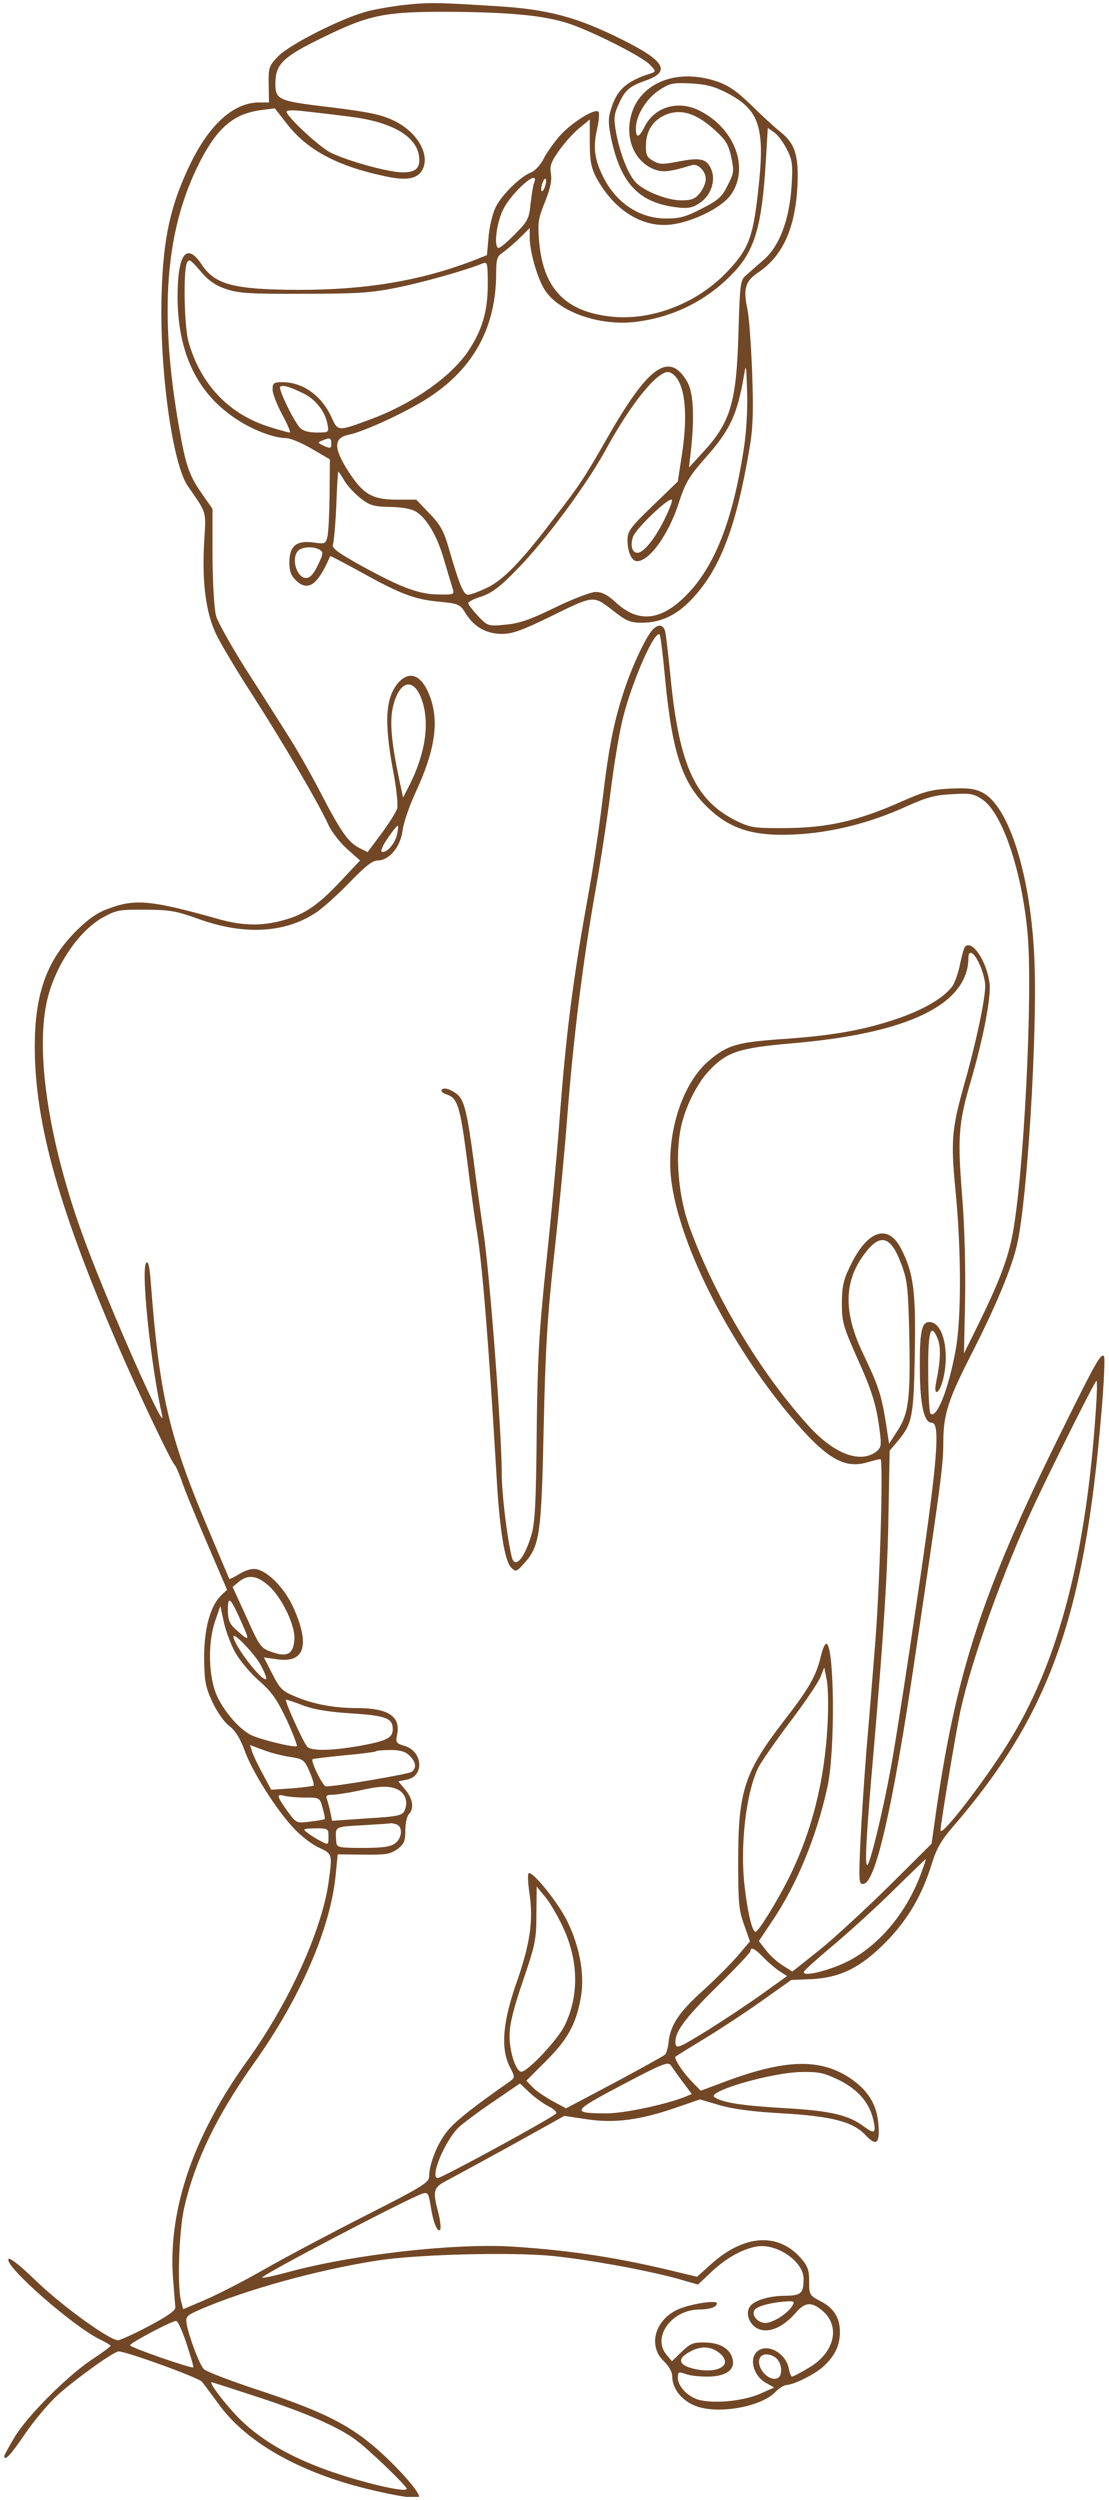 <svg width="178" height="401" viewBox="0 0 178 401" fill="none" xmlns="http://www.w3.org/2000/svg">
<g clip-path="url(#clip0_30_963)">
<path d="M65.507 0.729C63.533 0.908 60.618 1.402 59.003 1.805C54.876 2.882 46.533 7.1 44.649 9.029C43.169 10.555 43.079 10.824 43.124 13.561L43.169 16.432H41.554C37.472 16.477 33.614 19.932 30.475 26.438C27.38 32.899 26.213 38.103 25.944 46.987C25.541 58.967 27.649 74.401 30.161 77.991C33.256 82.478 33.076 81.76 32.762 87.099C32.403 93.605 33.076 98.495 34.781 101.905C35.498 103.386 38.1 107.738 40.567 111.552C45.322 118.955 51.108 128.781 52.723 132.326C53.261 133.492 54.652 135.242 55.773 136.229L57.792 138.024L55.594 140.357C51.198 145.158 49 146.683 45.232 147.67C41.823 148.568 38.818 148.478 35.005 147.401C24.329 144.395 21.683 144.126 17.422 145.741C15.538 146.414 14.102 147.446 12.129 149.42C7.464 154.131 5.58 159.515 5.58 167.861C5.58 180.289 9.527 194.198 19.44 216.991C22.445 223.901 27.559 234.624 28.008 234.938C28.187 235.073 28.815 236.464 29.353 238.079C29.936 239.694 31.775 244.136 33.435 247.995L36.44 254.994L35.498 255.891C33.749 257.596 32.762 261.23 32.762 265.897C32.807 269.621 32.942 270.518 34.063 272.941C34.826 274.556 35.947 276.216 36.799 276.844C37.786 277.607 38.549 278.819 39.266 280.793C40.477 284.158 44.29 290.215 47.161 293.266C48.282 294.477 50.077 295.868 51.198 296.362C53.396 297.394 53.351 297.349 52.723 302.015C51.602 309.777 46.264 321.443 39.715 330.506C31.148 342.396 27.066 354.152 27.738 365.01C27.918 367.388 28.097 369.631 28.142 370.035C28.232 370.573 26.976 371.47 23.926 373.086C21.548 374.342 19.261 375.374 18.947 375.374C17.556 375.374 9.886 369.81 5.849 365.907C3.158 363.305 1.543 362.048 1.363 362.362C0.69 363.484 11.77 373.175 16.031 375.239C16.973 375.688 17.736 376.137 17.736 376.271C17.736 376.406 16.39 377.393 14.685 378.515C10.693 381.207 4.414 387.488 2.35 390.898C1.453 392.424 0.69 393.77 0.69 393.949C0.69 394.891 1.722 393.77 4.01 390.405C5.445 388.296 7.823 385.469 9.303 384.123C12.263 381.476 18.274 377.169 19.036 377.169C20.292 377.169 31.955 381.386 32.448 382.059C32.762 382.463 33.928 384.033 35.05 385.559C38.773 390.719 45.232 394.891 53.844 397.763C58.779 399.423 66.718 401.038 67.211 400.545C67.75 400.006 62.905 394.667 59.227 391.751C55.1 388.43 50.615 386.367 41.06 383.226C36.754 381.79 32.942 380.354 32.672 379.95C31.91 379.053 30.295 374.656 29.981 372.861C29.757 371.56 29.892 371.426 32.134 370.439C39.535 367.253 50.839 364.112 60.573 362.587C66.808 361.6 82.148 361.196 88.832 361.869C94.798 362.497 103.634 364.112 108.748 365.503L112.022 366.445L114.175 364.426C116.553 362.183 119.064 360.792 121.397 360.343C124.627 359.76 128.978 362.721 128.978 365.503C128.978 367.836 128.619 368.195 126.107 368.24C123.415 368.24 120.948 369.003 120.32 370.035C119.603 371.201 120.32 372.951 121.756 373.579C123.415 374.252 125.658 373.31 127.632 371.067C129.202 369.227 130.234 369.137 132.028 370.663C134.988 373.175 133.912 377.483 129.695 379.861C128.439 380.623 127.273 381.207 127.138 381.207C126.959 381.207 126.735 380.623 126.6 379.861C126.062 377.303 122.967 375.733 121.442 377.258C120.186 378.515 121.038 381.252 123.057 382.284L124.268 382.957L122.025 383.944C119.603 385.021 115.252 385.559 112.56 385.021C110.676 384.706 108.793 382.867 108.793 381.386C108.793 380.444 108.927 380.399 109.959 380.758C110.587 381.027 112.157 381.207 113.502 381.207C116.508 381.207 118.033 380.13 117.584 378.38C117.181 376.72 115.521 375.733 113.054 375.733C111.304 375.688 110.766 375.912 109.42 377.214L107.851 378.739L106.953 377.662C104.621 374.836 107.851 370.439 112.291 370.439C113.951 370.439 115.072 370.035 115.072 369.451C115.072 368.913 111.349 369.451 109.107 370.304C105.204 371.874 103.858 376.182 106.55 378.739C107.357 379.502 107.895 380.489 107.895 381.162C107.895 383.136 109.42 385.065 111.663 385.918C115.252 387.309 122.249 386.052 124.492 383.63C125.075 383.046 125.883 382.553 126.241 382.553C127.452 382.508 130.951 380.758 132.252 379.502C134.046 377.797 134.809 376.182 134.809 374.028C134.809 371.74 133.822 370.169 131.579 369.048C129.964 368.195 129.875 368.061 129.875 365.952C129.875 364.112 129.65 363.484 128.529 362.183C124.851 358.055 119.423 358.414 114.13 363.17L111.888 365.189L109.779 364.695C99.507 362.138 91.837 360.971 82.103 360.343C72.908 359.805 56.76 361.6 46.488 364.381C44.156 365.01 42.182 365.458 42.092 365.324C41.778 365.01 65.552 352.581 67.794 351.863C68.647 351.594 68.781 351.774 69.095 353.658C69.499 356.35 70.127 358.01 70.62 357.696C70.8 357.561 70.71 356.395 70.396 355.094C69.364 351.19 69.499 350.876 72.145 349.53C73.401 348.857 78.111 346.3 82.507 343.877L90.581 339.39L94.17 339.928C98.61 340.601 102.692 340.063 108.434 338.089L112.336 336.743L115.386 337.64C117.45 338.268 120.769 338.717 125.613 338.986C133.463 339.435 136.872 340.332 138.846 342.396C140.64 344.326 141.223 343.877 140.999 340.871C140.775 337.595 139.339 335.262 136.379 333.288C131.445 330.058 125.748 330.282 115.476 334.23L112.471 335.352L110.901 333.737C109.42 332.166 108.12 330.102 108.434 329.878C108.523 329.788 110.497 328.577 112.83 327.141C115.162 325.75 119.334 323.013 122.07 321.084L127.004 317.584L130.368 317.45C134.943 317.181 138.128 315.61 142.21 311.482C145.664 307.983 148.041 303.945 149.566 298.919C150.284 296.586 151.091 295.15 152.886 293.087C168.361 275.184 174.013 259.526 176.749 226.952C177.197 221.926 177.377 217.709 177.197 217.529C176.704 216.991 175.852 218.516 170.29 229.778C157.595 255.353 153.334 268.499 150.06 291.92L149.521 295.734L142.748 302.464C138.98 306.188 133.957 310.809 131.579 312.739L127.183 316.238L125.613 315.251C124.761 314.713 123.505 313.591 122.922 312.784L121.801 311.348L123.864 308.252C127.901 302.329 131.131 294.433 132.835 286.491C134.091 280.568 133.912 263.653 132.611 263.653C132.387 263.653 131.983 264.596 131.714 265.807C130.951 268.903 129.785 270.922 125.883 275.947C119.513 284.203 118.481 287.209 118.481 298.426C118.481 305.111 118.571 306.367 119.423 308.701L120.365 311.393L118.392 313.726C117.315 314.982 114.803 317.495 112.83 319.289C109.017 322.699 107.581 324.853 107.312 327.545C107.223 328.442 106.953 329.385 106.729 329.564C106.505 329.788 102.827 331.807 98.565 334.096L90.85 338.179L88.608 336.967C87.396 336.294 85.961 335.307 85.468 334.769L84.481 333.737L87.576 330.641C91.03 327.231 92.42 324.763 93.183 320.635C93.9 316.956 93.138 312.514 91.075 308.207C89.549 305.111 85.378 299.951 84.84 300.49C84.66 300.624 84.75 302.195 85.019 303.989C85.602 308.207 85.064 311.931 82.776 318.392C80.668 324.494 80.354 328.667 81.834 331.538C82.687 333.198 82.687 333.243 81.745 333.916C75.734 338.134 73.312 340.063 71.876 341.723C70.261 343.652 68.871 347.062 68.871 349.171C68.871 350.069 67.481 350.921 58.689 355.363C53.037 358.234 45.77 362.093 42.541 363.933C39.266 365.817 34.96 368.016 32.986 368.868L29.398 370.394L29.084 369.182C28.411 366.804 28.725 357.786 29.578 354.062C31.327 346.479 34.826 339.3 40.747 330.955C48.237 320.456 53.082 309.239 53.889 300.624L54.203 297.439L58.375 297.484C61.963 297.528 62.681 297.394 63.802 296.586C64.879 295.779 65.058 295.285 65.058 293.58C65.058 292.458 65.327 291.247 65.641 290.978C66.494 290.08 66.269 288.51 65.058 287.074L63.937 285.728L65.283 285.459C68.153 284.921 67.884 280.927 64.924 280.03C63.623 279.671 63.488 279.492 63.713 278.37C64.385 275.319 62.367 273.973 57.253 273.973C53.575 273.973 50.211 273.345 47.206 272.044C45.322 271.281 44.873 270.787 43.707 268.499L42.361 265.852L44.604 266.166C48.91 266.749 49.763 263.833 47.116 257.91C45.815 254.949 43.214 252.212 41.285 251.719C40.567 251.539 39.625 251.763 38.549 252.392C37.651 252.93 36.889 253.334 36.799 253.244C36.754 253.154 35.364 249.879 33.704 245.931C27.11 230.406 25.585 223.901 24.195 205.595C24.015 203.172 23.791 202.229 23.477 202.544C22.58 203.441 24.15 218.741 26.034 227.086C26.752 230.451 17.78 210.216 13.743 199.403C8.047 184.193 5.669 169.476 7.464 160.906C8.63 155.253 12.488 149.42 16.48 147.177C18.678 145.965 19.171 145.876 23.343 145.92C27.245 145.92 28.366 146.145 31.865 147.401C39.087 150.003 45.591 149.689 50.525 146.504C51.691 145.786 54.158 143.542 56.042 141.613C58.599 138.966 59.765 138.024 60.618 138.024C62.457 138.024 64.251 135.87 64.61 133.268C64.744 132.056 65.686 129.319 66.673 127.166C69.768 120.525 70.486 115.949 69.095 111.956C67.839 108.411 65.911 107.424 64.027 109.398C61.873 111.776 61.604 115.635 63.085 123.576C63.623 126.313 63.892 129.05 63.758 129.633C63.623 130.172 62.502 131.967 61.246 133.672L59.003 136.678L57.657 136.005C55.908 135.107 54.697 133.402 51.467 127.166C49.987 124.294 47.565 120.032 46.084 117.744C44.649 115.455 41.599 110.654 39.311 107.11C37.068 103.52 34.96 99.796 34.691 98.809C34.377 97.733 34.153 93.784 34.108 89.297V81.625L32.762 79.696C30.34 76.286 29.892 75.029 28.725 68.479C25.496 49.948 26.527 36.757 32.134 25.855C34.96 20.381 37.607 18.182 42.047 17.644L44.111 17.375L45.995 19.797C49.269 24.06 54.158 26.662 61.829 28.277C65.327 29.04 67.077 28.681 67.839 27.156C69.05 24.733 66.897 21.099 63.219 19.349C61.156 18.362 59.137 17.958 52.992 17.195C44.649 16.208 44.2 16.028 44.2 13.381C44.2 10.33 45.411 9.119 51.602 6.113C59.362 2.299 61.739 1.85 72.46 1.895C82.417 1.985 87.576 2.523 91.568 3.869C95.515 5.26 103.141 9.119 104.307 10.375C105.294 11.407 105.294 11.497 104.486 11.766C100.494 13.022 98.969 14.413 98.027 17.644C97.579 19.124 97.624 20.022 98.207 22.714C99.776 29.578 102.692 32.54 108.613 33.258C110.362 33.482 111.125 33.347 112.202 32.63C114.041 31.508 114.938 29.04 114.175 27.201C113.458 25.451 112.426 25.226 108.927 25.899C106.415 26.393 105.832 26.393 104.845 25.81C103.814 25.226 103.634 24.823 103.679 23.207C103.724 20.874 104.935 19.124 107.088 18.317C109.376 17.464 111.798 18.227 114.534 20.695C116.463 22.4 116.911 23.118 117.36 25.181C117.853 27.47 117.808 27.739 116.777 29.758C115.88 31.598 115.252 32.136 112.605 33.482C110.093 34.783 109.107 35.052 106.819 35.052C102.647 35.008 98.969 32.585 96.906 28.547C95.425 25.675 95.156 23.656 95.829 20.74C96.143 19.349 96.233 18.092 96.053 17.913C95.47 17.33 91.747 19.663 89.863 21.771C88.877 22.893 87.665 24.598 87.217 25.54C86.724 26.483 85.826 27.425 85.243 27.649C83.584 28.277 80.578 31.194 79.591 33.168C79.098 34.11 78.56 36.264 78.425 37.924L78.156 40.93L75.644 41.917C67.301 45.058 58.734 46.494 47.968 46.494C37.562 46.449 34.512 45.686 32.359 42.411C29.936 38.776 28.501 40.751 28.501 47.571C28.501 56.679 31.731 63.274 38.145 67.357C40.657 69.017 44.066 70.273 45.905 70.273C46.578 70.273 48.417 71.036 50.032 71.978L52.947 73.683L52.902 79.337C52.858 82.388 52.723 85.484 52.544 86.112C52.274 87.234 52.14 87.278 50.256 87.009C47.565 86.65 46.443 87.592 46.443 90.24C46.443 91.631 46.712 92.348 47.52 93.111C49.449 94.951 51.019 93.829 52.992 89.208C53.037 89.118 55.28 90.329 58.016 91.81C64.296 95.31 66.583 96.162 70.576 96.521C73.626 96.835 73.85 96.925 74.747 98.406C76.093 100.559 78.066 101.681 80.578 101.681C82.193 101.681 83.808 101.098 87.98 99.079C95.381 95.444 95.156 95.444 98.296 97.867C100.584 99.662 101.122 99.886 103.141 99.886C106.056 99.841 108.523 98.72 110.901 96.252C115.521 91.451 118.122 84.721 120.276 72.068C120.859 68.703 120.948 66.146 120.724 59.73C120.545 55.288 120.231 50.621 119.917 49.365C119.289 46.314 119.648 45.103 121.621 43.757C125.569 41.154 127.632 36.712 127.991 29.848C128.215 24.867 127.632 22.983 125.075 21.009C124.223 20.336 122.204 18.451 120.545 16.836C118.257 14.593 116.911 13.695 115.072 13.067C107.671 10.555 101.122 14.099 100.988 20.695C100.988 23.521 102.333 25.899 104.576 26.976C106.191 27.739 107.223 27.649 111.08 26.483C112.067 26.213 113.278 27.47 113.278 28.726C113.278 29.309 112.874 30.296 112.336 30.969C111.574 31.912 111.035 32.136 109.331 32.136C107.043 32.136 103.23 30.61 101.974 29.175C100.763 27.829 99.507 24.553 98.924 21.457C98.476 18.99 98.521 18.451 99.283 16.746C100.315 14.458 100.943 13.875 103.724 12.888C107.716 11.452 106.684 9.747 99.821 6.337C92.644 2.748 87.935 1.491 79.861 0.998C70.62 0.414 69.006 0.37 65.507 0.729ZM116.687 14.907C122.025 17.689 122.877 20.515 121.621 31.194C120.814 38.373 120.006 40.257 116.239 44.071C111.394 48.872 104.262 51.519 97.893 50.756C90.716 49.948 87.172 46.224 86.544 38.776C86.275 35.77 86.365 35.097 87.486 32.36C88.338 30.207 88.608 28.905 88.428 27.873C88.204 26.707 88.428 25.989 89.639 24.284C90.447 23.118 91.882 21.457 92.869 20.65L94.663 19.169V22.848C94.663 25.81 94.887 26.886 95.695 28.457C98.431 33.572 102.916 36.488 107.492 36.039C110.856 35.725 115.566 33.482 117.181 31.418C120.365 27.201 118.078 20.695 112.336 17.778C108.882 15.984 105.025 17.15 103.455 20.336C102.558 22.131 102.064 22.22 102.064 20.605C102.064 18.541 103.724 15.849 105.742 14.503C107.492 13.336 107.985 13.247 110.856 13.381C113.323 13.516 114.579 13.83 116.687 14.907ZM55.863 18.676C62.502 19.438 66.583 21.637 67.211 24.778C67.57 26.842 66.897 27.649 64.655 27.649C62.367 27.649 55.728 25.81 53.037 24.464C51.198 23.521 45.995 18.676 45.995 17.913C45.995 17.644 47.251 17.644 49.045 17.868C50.705 18.047 53.755 18.406 55.863 18.676ZM126.331 24.015C127.183 25.72 127.273 26.438 127.049 29.848C126.69 35.277 125.12 39.449 122.608 41.648C121.532 42.59 120.231 43.712 119.737 44.16C118.84 44.923 118.75 45.551 118.526 53.269C118.212 64.665 117.27 67.806 112.605 72.786L110.587 74.985L110.946 71.844C111.484 66.549 111.26 62.915 110.318 61.255C107.447 56.32 104.128 58.608 97.579 70.049C93.811 76.645 93.048 77.811 88.877 83.195C83.718 90.015 80.668 93.156 78.066 94.323C76.855 94.906 75.51 95.399 75.106 95.399C74.388 95.399 73.715 93.739 72.011 87.862C71.248 85.214 70.665 84.138 68.916 82.343L66.808 80.144H63.668C59.721 80.144 58.24 79.247 55.863 75.523C53.53 71.889 53.53 70.229 55.953 69.735C58.465 69.242 65.597 65.921 68.961 63.678C76.048 59.012 79.591 52.461 79.636 43.981C79.636 41.603 79.771 41.109 80.668 40.526C81.206 40.167 82.417 39.135 83.359 38.238L85.019 36.578V38.059C85.019 40.392 86.275 44.744 87.486 46.583C89.774 50.038 96.143 52.282 101.84 51.653C107.895 50.935 113.188 48.378 117.405 44.071C121.128 40.347 122.294 36.398 122.922 25.765L123.236 20.515L124.313 21.278C124.896 21.682 125.793 22.938 126.331 24.015ZM85.737 29.309C85.557 29.713 85.333 31.239 85.154 32.674C84.929 35.052 84.705 35.501 82.687 37.52C81.475 38.776 80.309 39.764 80.04 39.764C79.233 39.764 79.636 35.95 80.713 33.706C82.014 30.924 86.679 26.797 85.737 29.309ZM87.486 29.893C87.307 30.431 87.082 30.745 86.948 30.655C86.813 30.521 86.858 29.982 87.037 29.444C87.217 28.905 87.441 28.591 87.576 28.681C87.71 28.816 87.665 29.354 87.486 29.893ZM36.261 46.359C38.279 47.032 40.029 47.167 48.686 47.122C57.253 47.122 59.541 46.987 63.713 46.135C67.974 45.282 74.927 43.308 77.528 42.231C78.201 41.962 78.291 42.276 78.291 45.462C78.291 49.859 77.483 52.73 75.24 56.185C72.504 60.358 66.269 64.755 59.451 67.267C54.248 69.197 54.248 69.197 53.261 67.043C51.691 63.498 48.641 61.3 45.322 61.3C43.931 61.3 43.752 61.435 43.752 62.511C43.752 63.14 44.47 64.979 45.322 66.549C46.174 68.12 46.712 69.376 46.488 69.376C46.264 69.376 44.828 68.972 43.258 68.479C36.754 66.46 32.179 61.659 30.25 54.794C29.578 52.371 29.398 43.712 29.981 42.231C30.295 41.468 30.52 41.558 32.134 43.443C33.39 44.968 34.556 45.776 36.261 46.359ZM119.334 72.293C117.584 83.51 114.713 90.823 110.228 95.399C106.146 99.572 102.513 99.976 98.924 96.701C97.579 95.444 96.637 94.951 95.605 94.951C94.842 94.951 91.927 96.072 89.056 97.463C85.019 99.438 83.27 100.021 81.072 100.2C78.336 100.469 78.291 100.425 76.721 98.809C75.868 97.867 75.151 96.97 75.151 96.746C75.151 96.521 76.138 96.028 77.304 95.669C78.919 95.13 80.309 94.098 82.866 91.451C87.486 86.785 94.125 77.811 97.265 72.068C101.436 64.441 105.832 59.101 107.492 59.73C109.779 60.627 110.542 65.517 109.51 72.517L108.793 77.228L104.756 81.132C101.122 84.631 100.719 85.214 100.719 86.65C100.719 88.535 101.391 90.015 102.244 90.015C104.262 90.015 107.402 85.618 109.017 80.459C110.004 77.452 110.587 76.42 113.323 73.325C117.225 68.927 118.347 66.46 119.423 60.178C119.737 58.204 119.782 58.473 119.917 62.87C120.006 65.787 119.782 69.645 119.334 72.293ZM48.776 63.14C50.66 64.082 52.185 66.011 52.544 67.985C52.813 69.376 52.813 69.376 50.839 69.376C49.493 69.376 48.596 69.107 48.103 68.569C47.116 67.447 44.694 62.511 44.963 62.063C45.232 61.659 46.533 62.018 48.776 63.14ZM53.172 71.171C53.172 71.934 53.037 71.978 52.005 71.53C50.974 71.036 50.929 70.947 51.691 70.677C52.992 70.139 53.172 70.229 53.172 71.171ZM55.325 77.183C55.818 77.991 56.984 79.247 57.926 79.965C59.362 81.087 60.035 81.266 62.636 81.311C64.655 81.356 66.09 81.625 66.853 82.119C68.602 83.285 70.217 86.067 71.293 89.881C71.876 91.81 72.46 93.829 72.639 94.368C72.953 95.355 72.863 95.399 70.576 95.355C67.301 95.355 64.565 94.323 58.375 90.957C54.293 88.714 53.216 87.906 53.441 87.368C53.575 86.964 53.844 84.183 53.979 81.132C54.069 78.125 54.248 75.658 54.293 75.658C54.383 75.658 54.831 76.331 55.325 77.183ZM106.595 83.42C105.114 86.426 103.275 88.669 102.333 88.669C101.436 88.669 101.122 87.503 101.616 86.067C102.154 84.676 107.581 79.516 107.851 80.189C107.94 80.459 107.357 81.894 106.595 83.42ZM51.377 88.221C51.916 88.579 51.871 88.894 51.019 90.644C50.346 92.079 49.763 92.707 49.135 92.707C47.609 92.707 46.667 89.522 47.879 88.31C48.507 87.682 50.435 87.592 51.377 88.221ZM67.615 112C69.05 115.814 68.333 120.795 65.641 126.089L64.699 127.929L64.072 125.012C62.816 119.045 62.546 115.814 63.04 113.526C63.982 109.264 66.269 108.501 67.615 112ZM63.713 133.896C63.399 135.332 62.053 136.857 61.29 136.633C61.021 136.543 61.47 135.511 62.277 134.389C63.04 133.223 63.802 132.37 63.847 132.415C63.937 132.505 63.892 133.178 63.713 133.896ZM175.897 226.054C174.371 249.026 170.065 265.897 162.395 278.639C158.717 284.786 150.957 294.926 150.957 293.58C150.957 292.593 153.424 277.876 154.142 274.466C155.981 266.076 161.049 251.943 166.073 241.219C169.303 234.355 175.762 221.478 175.986 221.478C176.121 221.478 176.076 223.542 175.897 226.054ZM43.034 254.276C45.232 256.16 47.43 260.782 47.251 262.98C47.071 265.313 46.129 265.852 43.662 264.999C41.868 264.371 41.688 264.147 39.58 259.436L37.337 254.545L38.369 253.693C39.805 252.526 41.24 252.706 43.034 254.276ZM38.773 260.243C40.163 263.339 40.119 263.429 37.607 261.141C36.844 260.423 36.575 259.705 36.575 258.224C36.575 255.846 36.979 256.205 38.773 260.243ZM37.696 264.955C38.414 266.256 40.163 268.364 41.554 269.576C43.617 271.371 44.425 272.537 45.995 275.813C47.026 278.056 47.744 279.985 47.654 280.075C47.34 280.389 41.644 278.998 40.253 278.28C38.145 277.203 35.409 273.838 34.512 271.236C33.435 268.05 33.435 263.294 34.512 260.064L35.364 257.596L35.902 260.064C36.171 261.41 36.979 263.608 37.696 264.955ZM41.868 267.108C42.451 268.23 42.855 269.217 42.72 269.307C42.137 269.89 37.472 263.833 37.472 262.487C37.472 261.724 40.971 265.403 41.868 267.108ZM132.835 276.441C132.387 285.549 130.323 293.804 126.555 301.342C124.627 305.156 121.711 309.867 121.262 309.867C120.769 309.867 120.051 307.085 119.558 302.913C118.706 296.317 119.737 287.433 121.756 283.44C122.249 282.498 124.537 279.222 126.824 276.171C129.157 273.12 131.31 269.89 131.669 269.037L132.297 267.467L132.701 269.486C132.925 270.608 132.97 273.704 132.835 276.441ZM48.686 273.569C50.346 274.197 52.813 274.601 56.356 274.825C61.963 275.184 63.04 275.588 63.04 277.383C63.04 278.774 62.008 279.267 57.523 280.075C52.992 280.838 49.852 280.883 49.269 280.12C48.507 279.133 45.591 272.627 45.905 272.627C46.084 272.627 47.34 273.031 48.686 273.569ZM46.623 281.825C48.641 282.139 48.865 282.273 49.673 284.158C50.166 285.28 50.435 286.267 50.346 286.401C50.211 286.491 48.641 286.715 46.802 286.85L43.528 287.074L42.137 284.472C41.33 282.991 40.567 281.376 40.433 280.838L40.119 279.895L42.272 280.703C43.438 281.152 45.411 281.645 46.623 281.825ZM65.731 281.6C66.763 282.632 66.897 283.53 66.09 284.203C65.597 284.562 54.114 286.536 52.319 286.536C51.826 286.536 49.852 282.543 50.166 282.184C50.256 282.094 52.544 281.825 55.235 281.556C57.881 281.331 60.169 281.017 60.304 280.927C60.393 280.793 61.47 280.703 62.681 280.703C64.251 280.703 65.103 280.972 65.731 281.6ZM63.623 286.94C64.879 287.433 65.507 288.779 65.058 290.08C64.699 291.247 64.296 291.337 58.465 291.696L53.306 292.055L53.037 290.753C52.902 290.036 52.633 289.093 52.499 288.645C52.23 288.017 52.409 287.882 53.441 287.882C54.158 287.837 55.953 287.568 57.433 287.254C60.752 286.491 62.232 286.401 63.623 286.94ZM49 288.331C51.288 288.331 51.333 288.331 51.781 289.991C52.05 290.888 52.185 291.696 52.095 291.785C52.005 291.875 50.974 292.055 49.763 292.189C47.565 292.458 47.565 292.458 46.084 290.439C44.38 288.017 44.335 287.702 45.681 288.061C46.219 288.196 47.699 288.331 49 288.331ZM63.668 292.638C64.699 293.042 64.52 294.881 63.399 295.689C62.681 296.227 61.29 296.407 58.24 296.407C54.383 296.407 54.069 296.317 53.979 295.509C53.8 292.907 53.53 293.042 58.106 292.772C60.438 292.638 62.502 292.503 62.681 292.458C62.816 292.414 63.264 292.503 63.668 292.638ZM52.723 294.612C52.723 295.958 52.723 295.958 51.512 295.33C50.794 294.971 49.852 294.388 49.359 293.984C48.507 293.356 48.596 293.311 50.615 293.266C52.678 293.266 52.723 293.311 52.723 294.612ZM147.772 300.669C145.484 306.771 141.223 311.886 136.289 314.488C133.284 316.059 128.708 317.181 129.022 316.283C129.112 316.014 131.22 314.13 133.687 312.066C136.154 310.002 140.505 306.053 143.331 303.272C146.157 300.49 148.535 298.201 148.579 298.201C148.669 298.201 148.265 299.323 147.772 300.669ZM90.222 308.835C92.869 314.264 93.003 320.052 90.626 324.898C89.549 327.141 84.705 332.301 83.673 332.301C82.821 332.301 81.745 329.07 81.789 326.468C81.789 324.673 82.417 322.161 83.942 317.719C85.916 311.931 86.096 311.079 86.096 307.04L86.14 302.599L87.396 304.124C88.114 304.932 89.37 307.04 90.222 308.835ZM122.518 313.95C123.236 314.713 124.402 315.7 125.075 316.149L126.331 316.956L122.518 319.693C120.41 321.219 116.418 323.866 113.637 325.616C109.107 328.397 108.568 328.667 108.434 327.859C108.165 326.109 109.734 323.911 115.072 318.661C118.033 315.745 120.455 313.187 120.455 312.963C120.455 312.2 121.173 312.559 122.518 313.95ZM109.6 333.961L111.035 335.89L109.824 336.384C106.55 337.64 99.911 339.031 97.175 338.986C91.613 338.941 91.792 338.672 99.866 334.41C106.236 331.045 107.267 330.641 107.671 331.269C107.94 331.673 108.793 332.884 109.6 333.961ZM134.764 333.692C137.769 335.217 139.563 337.281 140.191 340.108C140.64 342.172 140.371 342.351 138.666 341.095C136.244 339.255 133.239 338.538 125.748 338.134C119.02 337.73 116.059 337.281 114.669 336.384C113.278 335.487 124.088 332.346 128.798 332.346C131.489 332.301 132.387 332.525 134.764 333.692ZM88.069 337.865C88.877 338.268 89.415 338.807 89.28 338.986C88.966 339.525 70.934 349.351 70.261 349.351C68.916 349.351 71.428 343.294 73.671 341.185C74.343 340.557 76.855 338.672 79.188 337.102L83.449 334.185L85.019 335.666C85.871 336.474 87.262 337.461 88.069 337.865ZM127.138 369.9C126.331 371.201 123.729 372.772 122.653 372.592C121.352 372.413 120.5 371.112 121.218 370.394C121.801 369.81 124.268 369.227 126.421 369.137C127.497 369.092 127.587 369.182 127.138 369.9ZM29.936 375.912C30.609 377.976 31.103 379.636 31.013 379.726C30.789 379.95 20.875 376.541 20.875 376.182C20.875 375.823 27.514 372.278 28.277 372.278C28.546 372.278 29.264 373.893 29.936 375.912ZM115.745 377.662C117.674 379.547 114.803 380.893 111.035 379.861C108.748 379.233 108.748 378.201 110.99 377.079C112.785 376.182 114.399 376.406 115.745 377.662ZM124.671 378.335C125.569 379.188 125.613 381.162 124.761 381.476C123.236 382.059 121.173 379.457 122.025 378.111C122.429 377.393 123.864 377.528 124.671 378.335ZM41.644 384.572C49.269 387.084 54.428 389.328 57.209 391.437C59.317 393.007 65.283 398.75 65.283 399.199C65.283 399.961 56.67 397.853 51.243 395.744C45.636 393.59 41.33 390.943 38.19 387.713C35.857 385.29 33.48 382.104 33.973 382.104C34.063 382.104 37.517 383.226 41.644 384.572Z" fill="#724726"/>
<path d="M104.666 101.098C103.544 102.399 101.391 107.02 100.135 110.879C98.52 115.814 97.713 119.763 96.681 128.512C96.188 132.64 95.201 139.235 94.484 143.184C91.927 157.182 90.805 166.066 89.729 180.648C89.325 185.942 88.383 196.038 87.621 203.082C86.499 213.895 86.275 217.978 86.14 229.778C86.051 240.681 85.871 244.181 85.333 246.065C84.167 250.058 82.597 251.808 82.103 249.61C81.341 246.245 80.533 239.559 80.533 236.329C80.533 229.733 78.605 204.159 77.573 197.473C77.214 195.006 76.496 189.981 76.048 186.346C75.016 178.584 74.523 176.565 73.491 175.623C72.415 174.726 71.204 174.322 70.889 174.815C70.755 175.04 71.024 175.309 71.517 175.488C73.446 176.072 73.805 177.148 74.971 186.077C75.555 190.878 76.272 195.903 76.496 197.249C77.394 202.454 78.425 215.286 79.681 236.508C80.175 245.302 80.982 250.373 82.058 251.449C82.776 252.167 82.911 252.122 84.122 250.776C86.634 247.995 86.903 246.11 87.262 229.105C87.531 216.587 87.845 211.203 88.966 201.063C89.729 194.153 90.671 184.148 91.075 178.853C92.016 166.604 93.586 154.042 95.515 143.184C96.368 138.472 97.489 131.114 98.027 126.807C98.565 122.5 99.463 117.115 100.046 114.917C101.571 108.994 105.114 101.008 105.877 101.771C106.011 101.86 106.415 105.181 106.774 109.084C107.94 121.064 109.6 125.909 113.996 129.903C117.494 133.088 121.173 134.165 127.542 133.851C133.373 133.582 139.653 132.011 145.35 129.409C148.624 127.929 150.015 127.525 152.751 127.39C155.711 127.211 156.295 127.3 157.685 128.243C160.825 130.351 163.965 139.46 164.907 149.465C165.849 159.067 164.279 189.666 162.395 198.64C161.588 202.409 160.197 205.953 157.057 212.37L154.725 217.081L154.904 208.421C154.994 203.217 154.814 196.442 154.411 191.641C153.693 182.443 153.828 180.199 155.801 173.469C157.865 166.425 159.165 159.65 158.806 157.541C158.268 153.997 156.025 150.721 154.904 151.843C154.725 152.022 154.366 153.279 154.097 154.625C153.828 155.971 153.289 157.586 152.841 158.214C151.45 160.099 148.131 162.028 143.69 163.509C138.307 165.303 133.284 166.156 125.165 166.694C118.347 167.188 116.732 167.636 113.816 170.104C109.286 173.918 106.684 182.577 107.851 190.115C109.465 200.524 117.225 215.6 126.735 226.996C132.521 233.906 135.482 235.701 139.294 234.534C140.191 234.265 141.133 234.041 141.313 234.041C141.806 234.041 141.223 254.68 140.416 264.326C140.057 268.768 139.474 276.127 139.07 280.703C138.711 285.28 138.263 292.01 138.083 295.689C137.814 302.06 137.859 302.329 138.666 302.15C140.55 301.791 143.286 289.946 146.695 266.929C151.002 237.944 151.405 235.073 151.405 231.438C151.405 226.862 152.168 224.529 156.025 216.991C159.883 209.408 162.35 203.486 163.247 199.627C164.907 192.314 166.522 165.662 166.028 153.952C165.49 140.626 161.991 129.319 157.685 127.121C156.429 126.493 155.397 126.358 152.527 126.493C149.521 126.627 148.265 126.986 144.722 128.557C137.769 131.653 132.835 132.774 126.286 132.819C121.038 132.864 120.5 132.774 118.167 131.653C111.663 128.422 109.062 122.858 107.671 109.084C107.312 105.36 106.909 101.905 106.774 101.322C106.505 100.155 105.608 100.021 104.666 101.098ZM157.237 154.715C157.73 155.791 158.134 157.317 158.134 158.124C158.134 160.233 156.653 167.322 154.814 173.738C152.751 181.142 152.572 182.847 153.379 191.147C154.276 200.345 154.321 211.203 153.424 216.318C152.302 222.689 150.329 227.714 149.342 226.727C149.163 226.548 148.983 223.542 148.983 220.042C148.938 213.491 149.387 212.011 150.508 214.748C151.046 216.049 150.957 218.337 150.239 221.792C149.791 224.08 150.777 223.586 151.36 221.298C152.482 216.767 151.36 212.055 149.163 212.055C147.907 212.055 147.593 213.626 147.637 219.728C147.682 225.426 148.31 228.208 149.566 228.208C151.002 228.208 150.463 234.714 146.875 258.718C145.664 266.974 144.139 276.8 143.511 280.524C142.344 287.747 140.012 297.798 139.294 299.054C138.711 299.951 139.025 294.477 140.236 280.703C141.806 262.487 142.479 252.212 142.614 242.476L142.793 232.695L144.004 231.259C146.426 228.387 146.651 227.355 146.83 217.215C147.009 207.21 146.651 204.204 144.632 200.3C142.479 196.083 139.025 197.384 136.244 203.531C135.347 205.37 135.123 206.671 135.123 209.139C135.123 212.011 135.347 212.818 137.635 217.933C140.102 223.407 140.73 225.606 141.268 230.092C141.492 231.932 141.358 232.291 140.55 232.919C137.904 234.759 133.777 233.143 129.695 228.612C121.89 219.997 114.534 207.614 110.587 196.576C108.927 191.91 108.389 185.763 109.196 181.321C109.824 177.821 111.888 173.649 114.041 171.495C116.777 168.713 118.75 168.085 126.914 167.367C145.754 165.797 155.397 161.131 155.442 153.593C155.442 152.202 156.384 152.785 157.237 154.715ZM144.632 202.678C145.619 205.236 145.754 206.447 145.933 213.581C146.157 224.17 145.888 226.637 144.094 229.419L142.703 231.573L142.165 228.073C141.447 223.631 140.954 222.196 138.487 217.036C135.392 210.53 135.437 205.595 138.666 201.242C141.223 197.743 142.928 198.146 144.632 202.678Z" fill="#724726"/>
</g>
<defs>
<clipPath id="clip0_30_963">
<rect width="176.619" height="400" fill="white" transform="translate(0.69 0.5)"/>
</clipPath>
</defs>
</svg>
